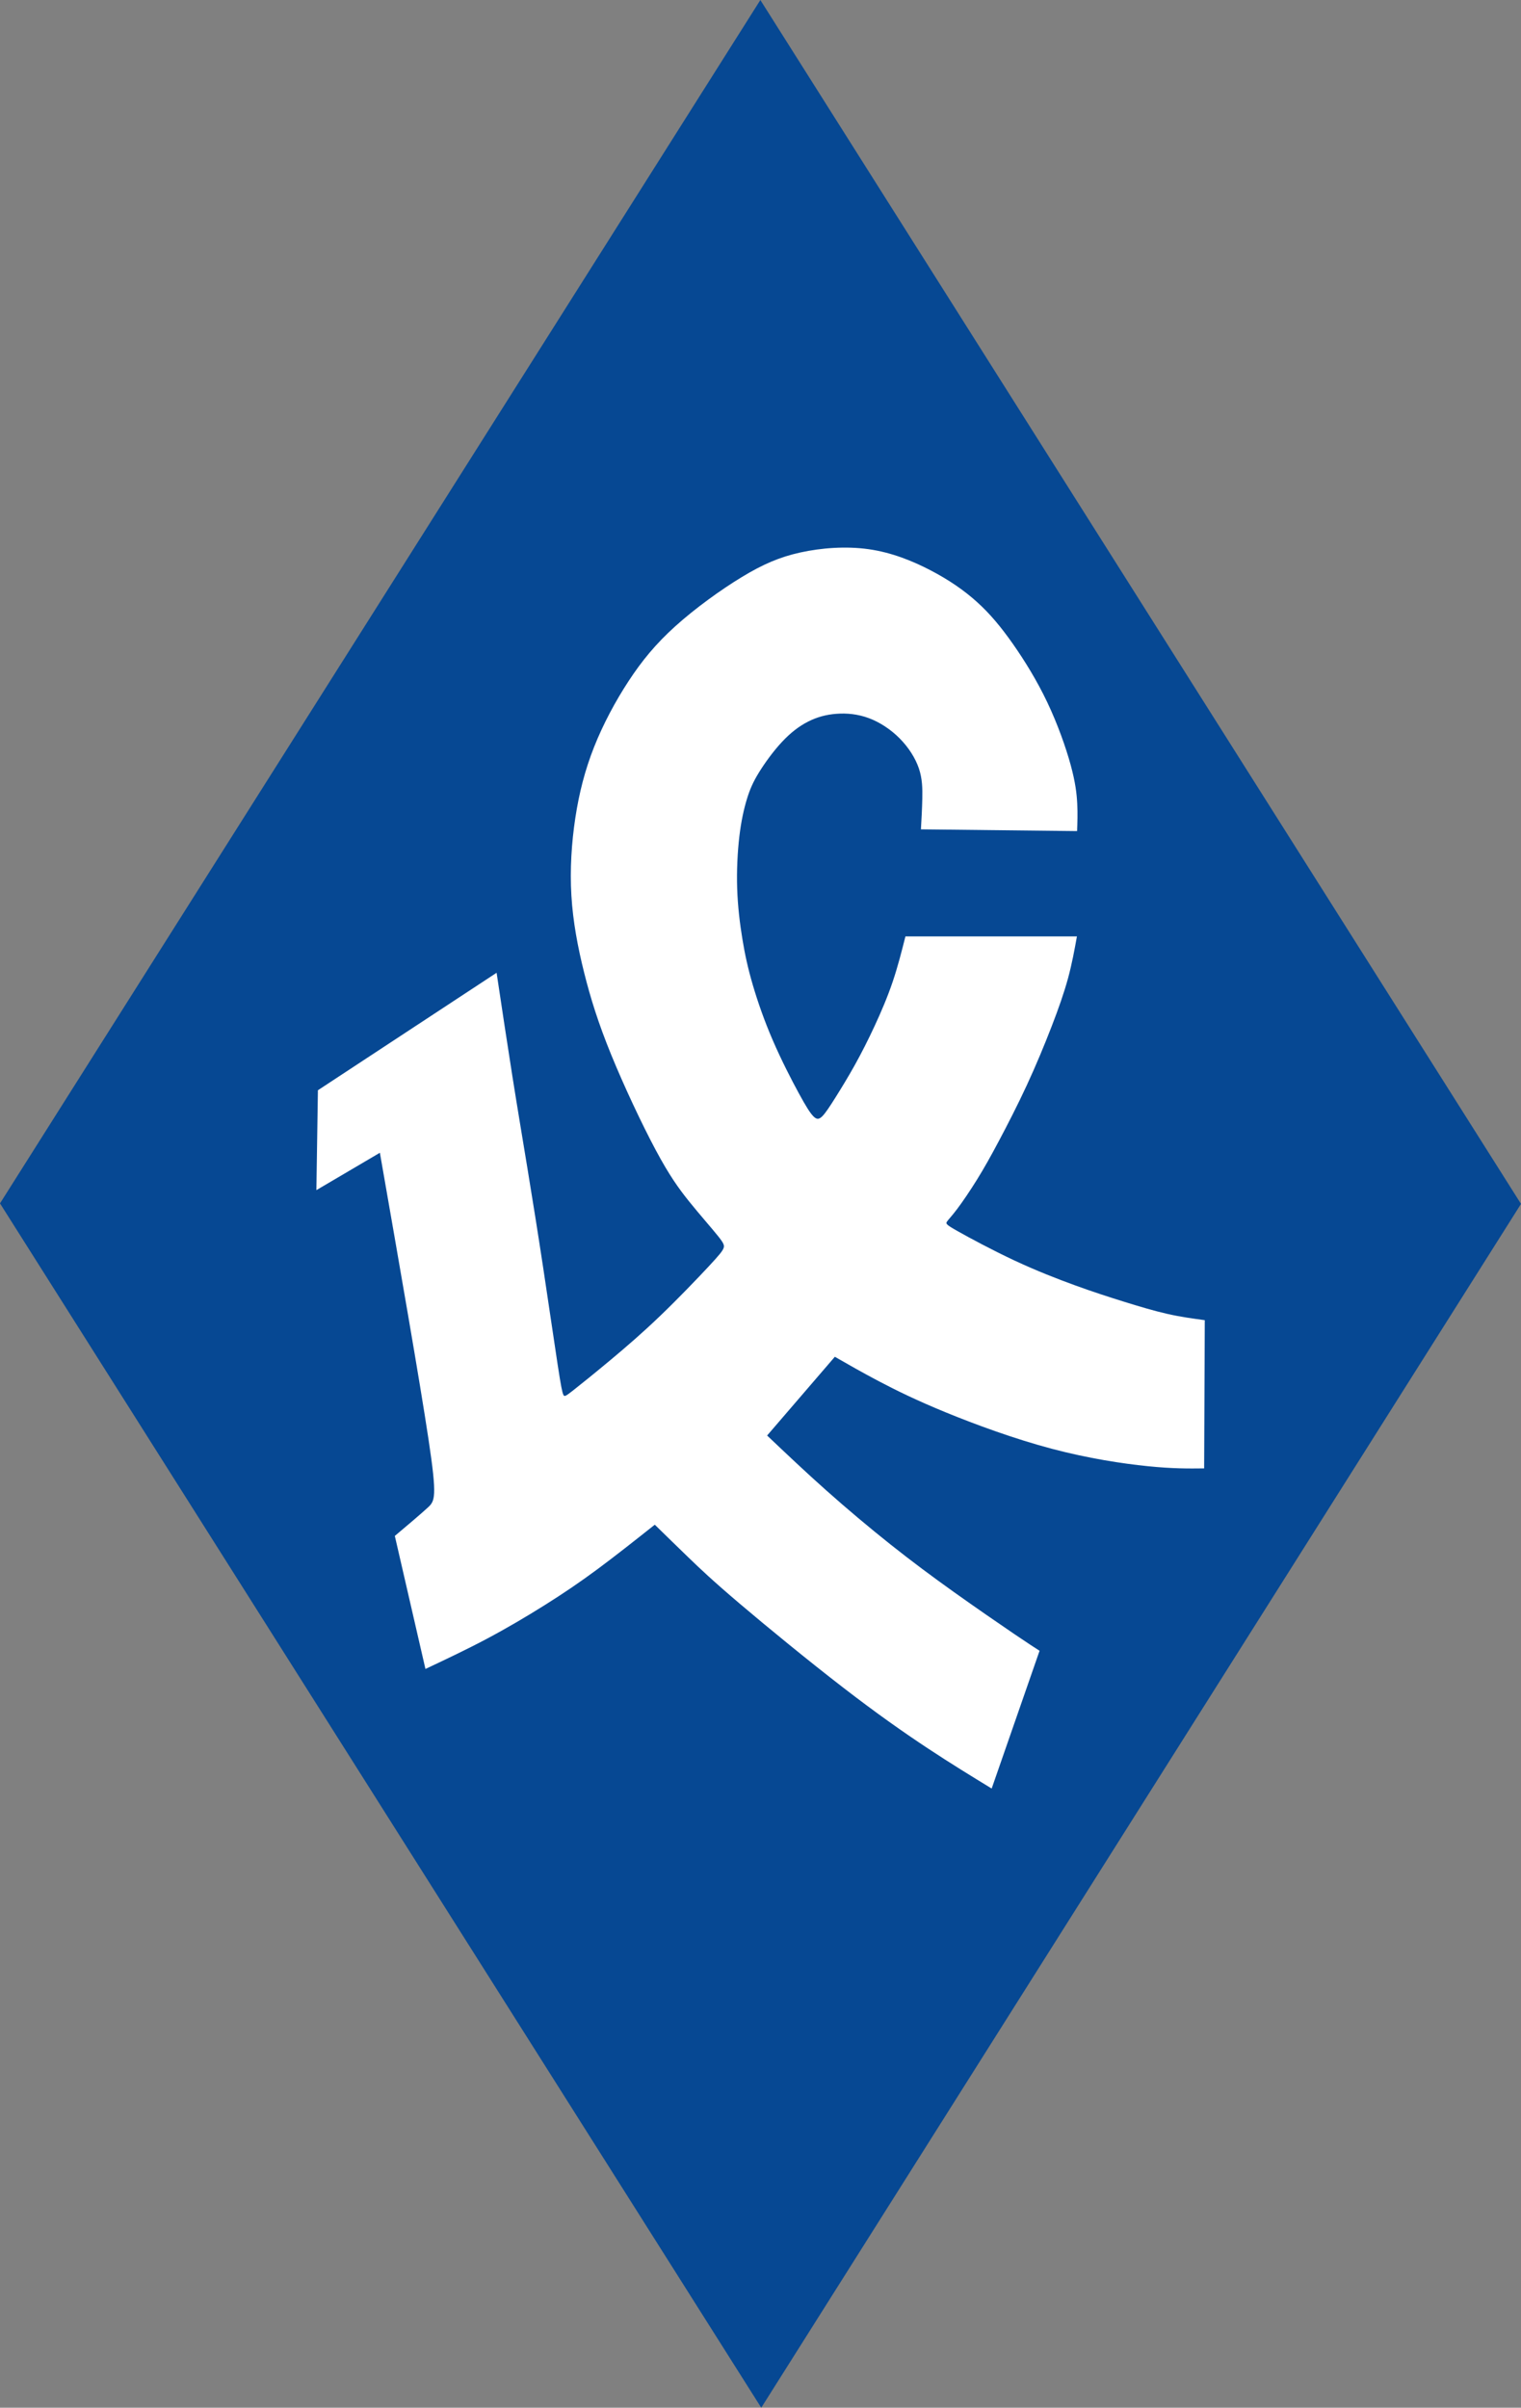 <?xml version="1.0" encoding="UTF-8" standalone="no"?>
<!-- Created with Inkscape (http://www.inkscape.org/) -->

<svg
   width="60.053mm"
   height="95.017mm"
   viewBox="0 0 60.053 95.017"
   version="1.1"
   id="svg5"
   xml:space="preserve"
   xmlns="http://www.w3.org/2000/svg"
   xmlns:svg="http://www.w3.org/2000/svg"><rect x="0" y="0" width="60.053" height="95.017" fill="#808080" stroke="none"/><defs
     id="defs2" /><g
     id="layer1"
     transform="translate(-115.485,-88.48)"><g
       id="g2003"
       transform="translate(77.553,-3.303)"><path
         style="opacity:1;fill:#064893;fill-opacity:1;stroke:none;stroke-width:0.265px;stroke-linecap:butt;stroke-linejoin:miter;stroke-opacity:1"
         d="m 37.932,139.273 c 0,0 30.021,-47.489 30.021,-47.489 0,0 30.032,47.509 30.032,47.509 0,0 -29.997,47.507 -29.997,47.507 0,0 -30.056,-47.527 -30.056,-47.527 z"
         id="path356" /><path
         style="fill:#ffffff;fill-opacity:1;stroke:none;stroke-width:0.265px;stroke-linecap:butt;stroke-linejoin:miter;stroke-opacity:1"
         d="m 50.481,134.81 c 0,0 7.058,-4.638 7.058,-4.638 0.21,1.399 0.42,2.799 0.623,4.082 0.203,1.283 0.4,2.45 0.6,3.669 0.2,1.219 0.404,2.491 0.617,3.895 0.213,1.404 0.435,2.941 0.57,3.815 0.134,0.873 0.18,1.083 0.221,1.181 0.041,0.098 0.077,0.085 0.385,-0.156 0.308,-0.241 0.888,-0.71 1.496,-1.217 0.608,-0.508 1.244,-1.055 1.946,-1.729 0.703,-0.674 1.472,-1.475 1.91,-1.945 0.438,-0.47 0.545,-0.609 0.589,-0.718 0.044,-0.109 0.026,-0.188 -0.218,-0.491 -0.243,-0.304 -0.711,-0.832 -1.131,-1.353 -0.419,-0.521 -0.79,-1.036 -1.33,-2.046 -0.54,-1.01 -1.249,-2.517 -1.757,-3.761 -0.508,-1.244 -0.813,-2.227 -1.063,-3.225 -0.25,-0.998 -0.443,-2.013 -0.505,-3.047 -0.062,-1.035 0.007,-2.09 0.156,-3.071 0.15,-0.981 0.381,-1.887 0.74,-2.793 0.359,-0.906 0.846,-1.813 1.364,-2.603 0.519,-0.791 1.069,-1.466 1.848,-2.167 0.778,-0.701 1.785,-1.429 2.619,-1.935 0.834,-0.506 1.496,-0.791 2.317,-0.972 0.821,-0.18 1.8,-0.256 2.702,-0.127 0.902,0.129 1.727,0.463 2.439,0.834 0.711,0.371 1.309,0.779 1.826,1.245 0.517,0.466 0.952,0.99 1.416,1.65 0.464,0.66 0.956,1.456 1.364,2.315 0.408,0.859 0.733,1.779 0.921,2.466 0.188,0.687 0.241,1.139 0.26,1.535 0.02,0.397 0.007,0.737 -0.006,1.078 0,0 -6.165,-0.069 -6.165,-0.069 0.023,-0.41 0.046,-0.819 0.054,-1.217 0.008,-0.398 0.002,-0.785 -0.136,-1.19 -0.138,-0.405 -0.406,-0.827 -0.757,-1.181 -0.351,-0.354 -0.783,-0.639 -1.219,-0.801 -0.436,-0.162 -0.875,-0.202 -1.278,-0.171 -0.403,0.03 -0.77,0.13 -1.122,0.309 -0.352,0.179 -0.687,0.436 -1.025,0.797 -0.338,0.361 -0.677,0.827 -0.91,1.205 -0.234,0.379 -0.361,0.67 -0.479,1.057 -0.118,0.387 -0.226,0.869 -0.298,1.478 -0.072,0.61 -0.108,1.347 -0.085,2.052 0.023,0.705 0.105,1.376 0.205,1.986 0.1,0.61 0.218,1.157 0.41,1.812 0.192,0.655 0.457,1.419 0.792,2.192 0.334,0.773 0.737,1.557 1.023,2.081 0.285,0.524 0.452,0.79 0.582,0.919 0.129,0.129 0.221,0.123 0.351,-0.008 0.129,-0.131 0.296,-0.387 0.518,-0.739 0.221,-0.352 0.497,-0.801 0.764,-1.281 0.267,-0.48 0.526,-0.991 0.782,-1.542 0.256,-0.551 0.508,-1.14 0.71,-1.736 0.202,-0.595 0.354,-1.196 0.506,-1.797 0,0 6.771,0 6.771,0 -0.097,0.538 -0.195,1.075 -0.352,1.654 -0.158,0.578 -0.375,1.197 -0.651,1.909 -0.276,0.713 -0.609,1.519 -0.978,2.314 -0.368,0.795 -0.772,1.578 -1.101,2.197 -0.329,0.619 -0.584,1.073 -0.86,1.518 -0.276,0.445 -0.572,0.881 -0.786,1.164 -0.214,0.283 -0.345,0.414 -0.402,0.497 -0.057,0.083 -0.041,0.118 0.423,0.38 0.464,0.262 1.376,0.752 2.246,1.159 0.87,0.406 1.697,0.728 2.406,0.985 0.709,0.257 1.301,0.448 1.898,0.634 0.597,0.186 1.198,0.366 1.733,0.487 0.535,0.121 1.003,0.183 1.472,0.246 0,0 -0.025,5.85 -0.025,5.85 -0.616,0.007 -1.232,0.013 -2.222,-0.087 -0.99,-0.1 -2.353,-0.306 -3.805,-0.691 -1.452,-0.385 -2.992,-0.949 -4.164,-1.429 -1.172,-0.48 -1.975,-0.877 -2.645,-1.229 -0.67,-0.352 -1.208,-0.661 -1.745,-0.969 0,0 -2.674,3.107 -2.674,3.107 0.757,0.718 1.514,1.436 2.334,2.165 0.819,0.729 1.701,1.47 2.538,2.135 0.837,0.665 1.631,1.255 2.495,1.872 0.865,0.617 1.801,1.261 2.378,1.653 0.577,0.392 0.795,0.53 1.012,0.67 0,0 -1.891,5.437 -1.891,5.437 -0.797,-0.487 -1.594,-0.973 -2.523,-1.587 -0.929,-0.614 -1.991,-1.356 -3.347,-2.402 -1.356,-1.046 -3.007,-2.397 -4.078,-3.307 -1.071,-0.91 -1.563,-1.378 -2.025,-1.824 -0.462,-0.446 -0.895,-0.869 -1.328,-1.292 -0.783,0.62 -1.565,1.24 -2.277,1.766 -0.711,0.526 -1.351,0.957 -2.065,1.405 -0.715,0.449 -1.504,0.915 -2.302,1.338 -0.798,0.423 -1.604,0.803 -2.411,1.184 0,0 -1.209,-5.25 -1.209,-5.25 0.498,-0.419 0.996,-0.839 1.291,-1.109 0.295,-0.27 0.387,-0.392 0.039,-2.702 -0.347,-2.31 -1.134,-6.81 -1.92,-11.31 0,0 -2.507,1.475 -2.507,1.475 0,0 0.06,-3.936 0.06,-3.936 0,0 -3.1e-5,0 -3.1e-5,0 z"
         id="path1859" /></g></g></svg>
